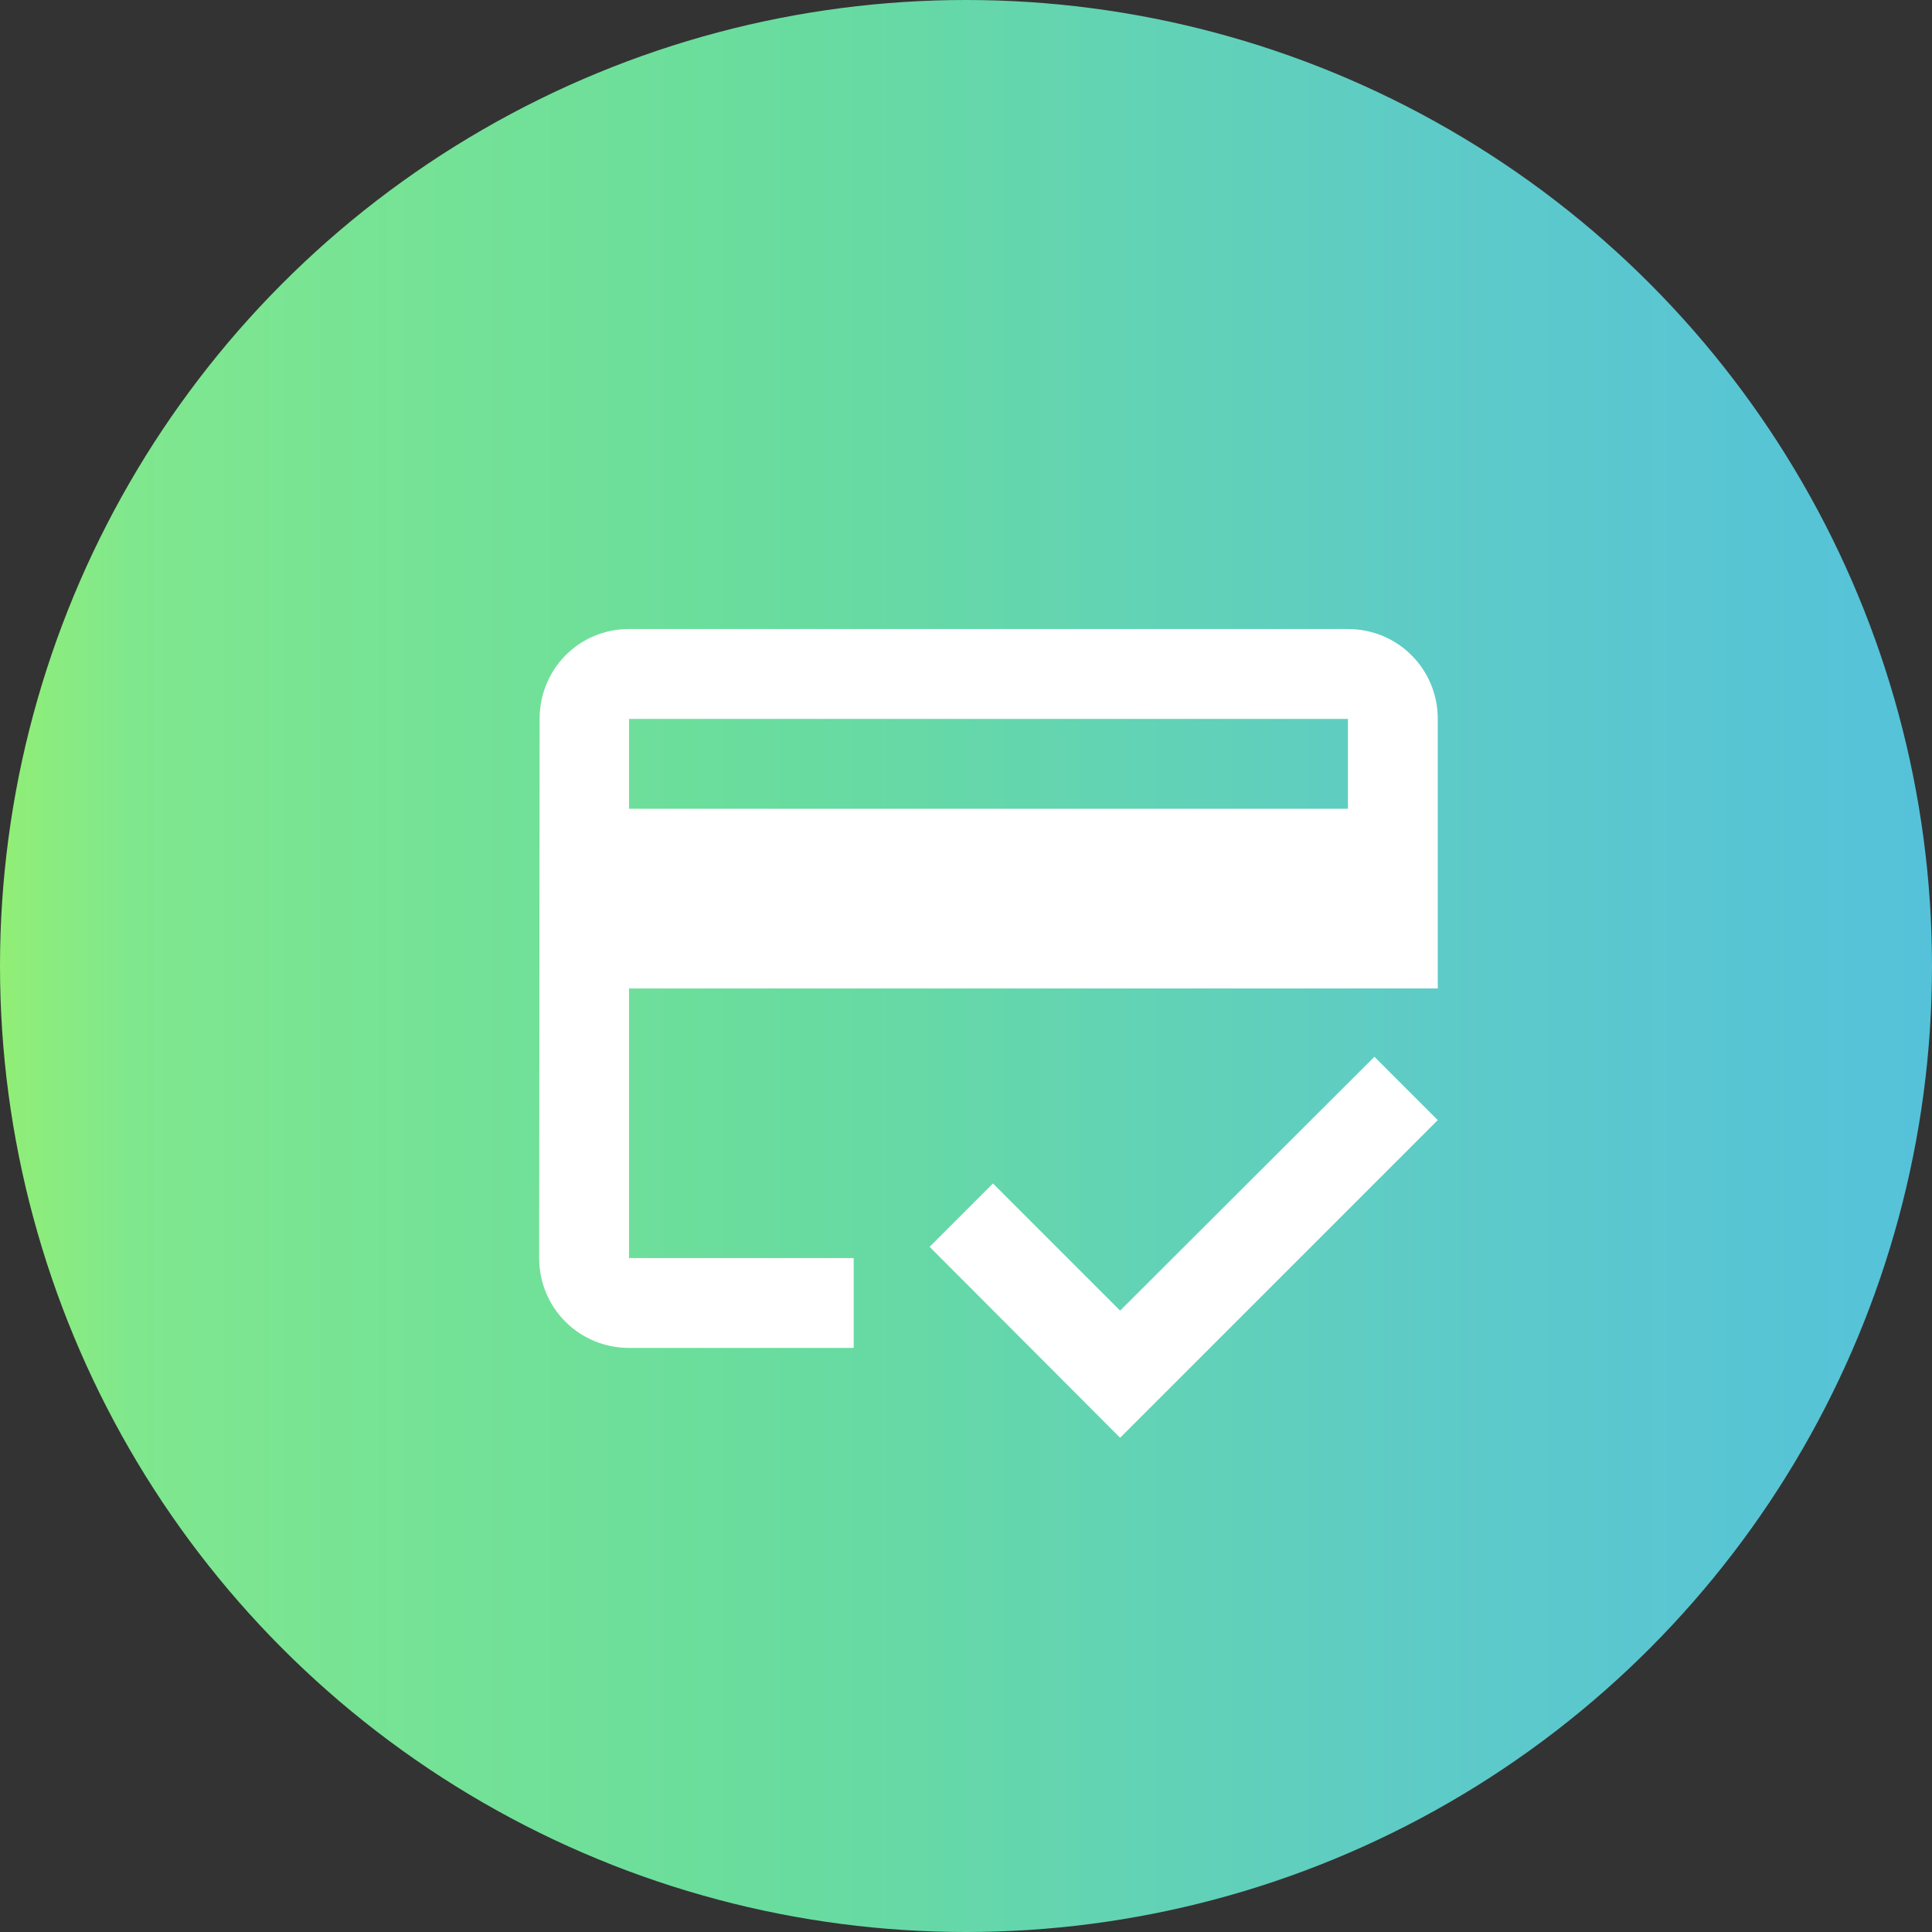 <svg width="43" height="43" viewBox="0 0 43 43" fill="none" xmlns="http://www.w3.org/2000/svg">
<rect x="0" y="0" width="43" height="43" fill="#333333" stroke="none"/>
<circle cx="21.5" cy="21.5" r="21.5" fill="url(#paint0_linear_3727_223)"/>
<path d="M30 14H14C12.89 14 12.01 14.89 12.01 16L12 28C12 29.11 12.89 30 14 30H19V28H14V22H32V16C32 14.89 31.11 14 30 14ZM30 18H14V16H30V18ZM24.93 29.17L22.1 26.34L20.69 27.75L24.93 32L32 24.93L30.59 23.52L24.93 29.17Z" fill="white"/>
<defs>
<linearGradient id="paint0_linear_3727_223" x1="43" y1="21.5" x2="-4.687" y2="21.5" gradientUnits="userSpaceOnUse">
<stop stop-color="#55C2DA"/>
<stop offset="0.193" stop-color="#5CC9CC"/>
<stop offset="0.531" stop-color="#68DC9F"/>
<stop offset="0.839" stop-color="#7FE78E"/>
<stop offset="1" stop-color="#AEFA50"/>
</linearGradient>
</defs>
</svg>
